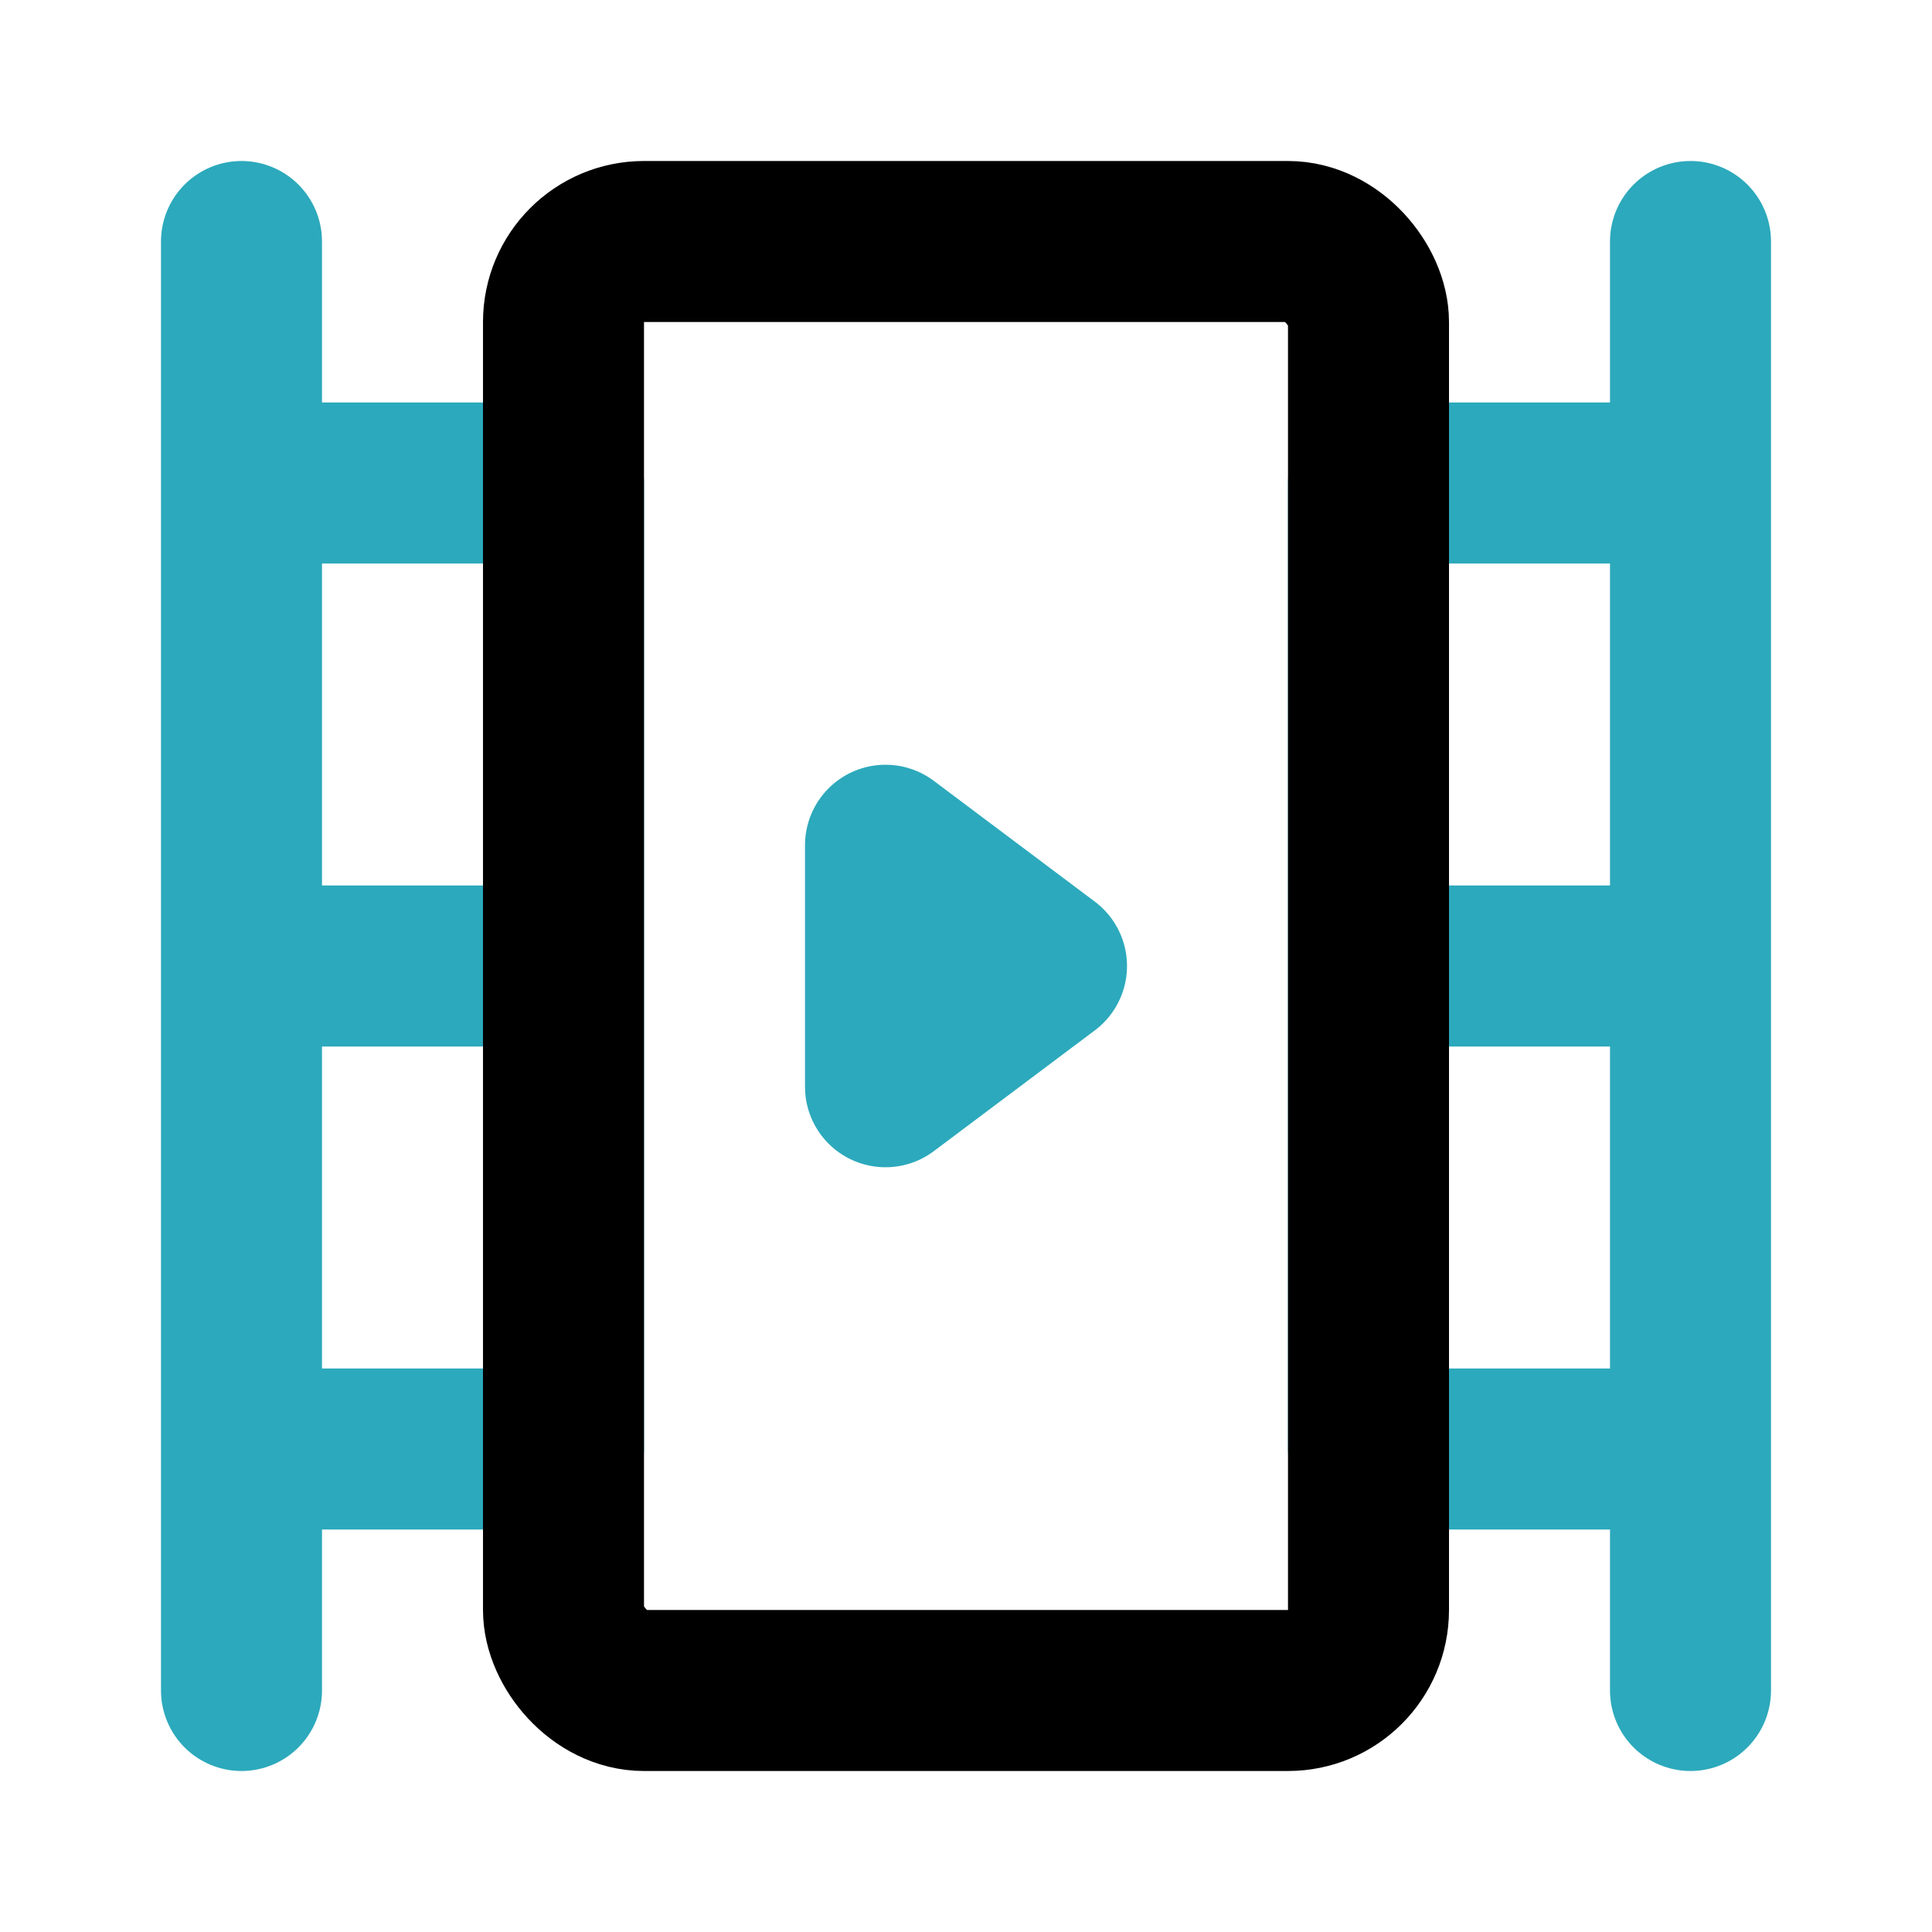 <?xml version="1.0" encoding="utf-8"?>
<svg fill="#000000" width="800px" height="800px" viewBox="0 0 24 24" id="film-movie-2" data-name="Line Color" xmlns="http://www.w3.org/2000/svg" class="icon line-color"><path id="secondary" d="M17,12h4V6H17Zm0,6h4V12H17Zm4,3V3M7,6H3v6H7Zm0,6H3v6H7ZM3,21V3m10,9-2-1.5v3Z" style="fill: none; stroke: rgb(44, 169, 188); stroke-linecap: round; stroke-linejoin: round; stroke-width: 2;"></path><rect id="primary" x="7" y="3" width="10" height="18" rx="1" style="fill: none; stroke: rgb(0, 0, 0); stroke-linecap: round; stroke-linejoin: round; stroke-width: 2;"></rect></svg>